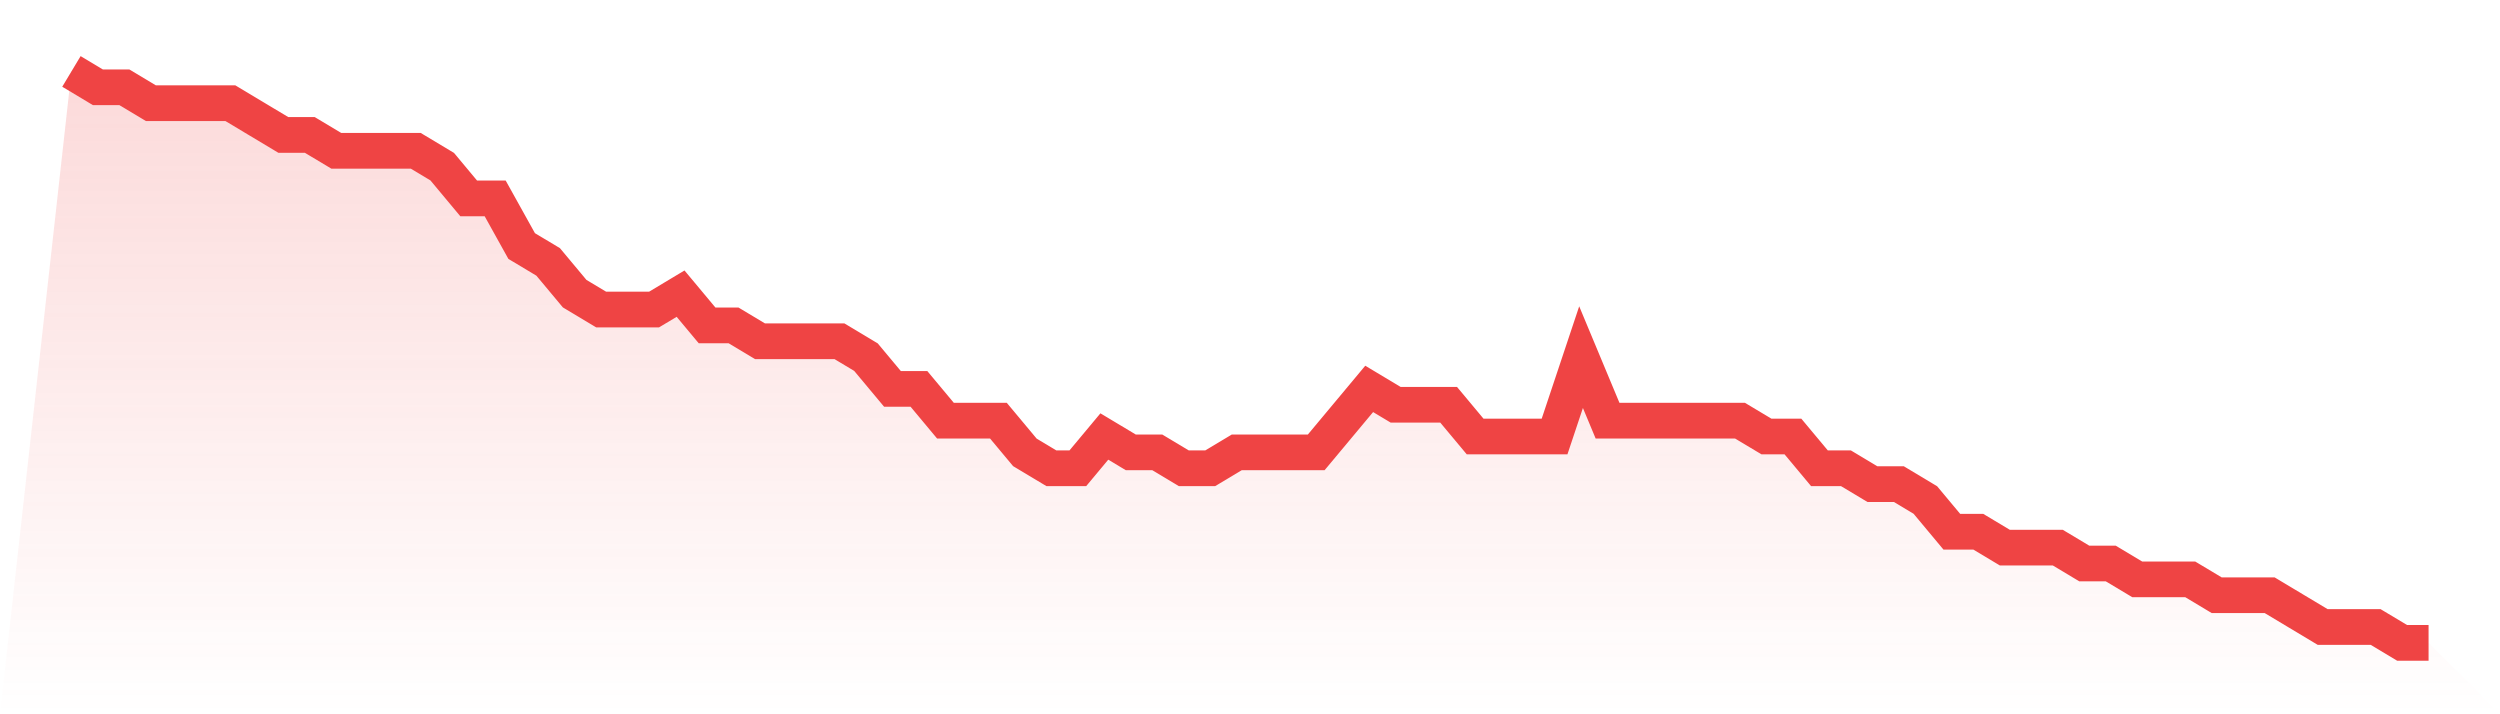 <svg viewBox="0 0 140 40" xmlns="http://www.w3.org/2000/svg">
<defs>
<linearGradient id="gradient" x1="0" x2="0" y1="0" y2="1">
<stop offset="0%" stop-color="#ef4444" stop-opacity="0.2"/>
<stop offset="100%" stop-color="#ef4444" stop-opacity="0"/>
</linearGradient>
</defs>
<path d="M4,4 L4,4 L5.483,4.889 L6.966,4.889 L8.449,5.778 L9.933,5.778 L11.416,5.778 L12.899,5.778 L14.382,6.667 L15.865,7.556 L17.348,7.556 L18.831,8.444 L20.315,8.444 L21.798,8.444 L23.281,8.444 L24.764,9.333 L26.247,11.111 L27.73,11.111 L29.213,13.778 L30.697,14.667 L32.18,16.444 L33.663,17.333 L35.146,17.333 L36.629,17.333 L38.112,16.444 L39.596,18.222 L41.079,18.222 L42.562,19.111 L44.045,19.111 L45.528,19.111 L47.011,19.111 L48.494,20 L49.978,21.778 L51.461,21.778 L52.944,23.556 L54.427,23.556 L55.91,23.556 L57.393,25.333 L58.876,26.222 L60.36,26.222 L61.843,24.444 L63.326,25.333 L64.809,25.333 L66.292,26.222 L67.775,26.222 L69.258,25.333 L70.742,25.333 L72.225,25.333 L73.708,25.333 L75.191,23.556 L76.674,21.778 L78.157,22.667 L79.64,22.667 L81.124,22.667 L82.607,24.444 L84.09,24.444 L85.573,24.444 L87.056,24.444 L88.539,20 L90.022,23.556 L91.506,23.556 L92.989,23.556 L94.472,23.556 L95.955,23.556 L97.438,23.556 L98.921,24.444 L100.404,24.444 L101.888,26.222 L103.371,26.222 L104.854,27.111 L106.337,27.111 L107.82,28 L109.303,29.778 L110.787,29.778 L112.27,30.667 L113.753,30.667 L115.236,30.667 L116.719,31.556 L118.202,31.556 L119.685,32.444 L121.169,32.444 L122.652,32.444 L124.135,33.333 L125.618,33.333 L127.101,33.333 L128.584,34.222 L130.067,35.111 L131.551,35.111 L133.034,35.111 L134.517,36 L136,36 L140,40 L0,40 z" fill="url(#gradient)"/>
<path d="M4,4 L4,4 L5.483,4.889 L6.966,4.889 L8.449,5.778 L9.933,5.778 L11.416,5.778 L12.899,5.778 L14.382,6.667 L15.865,7.556 L17.348,7.556 L18.831,8.444 L20.315,8.444 L21.798,8.444 L23.281,8.444 L24.764,9.333 L26.247,11.111 L27.73,11.111 L29.213,13.778 L30.697,14.667 L32.18,16.444 L33.663,17.333 L35.146,17.333 L36.629,17.333 L38.112,16.444 L39.596,18.222 L41.079,18.222 L42.562,19.111 L44.045,19.111 L45.528,19.111 L47.011,19.111 L48.494,20 L49.978,21.778 L51.461,21.778 L52.944,23.556 L54.427,23.556 L55.91,23.556 L57.393,25.333 L58.876,26.222 L60.36,26.222 L61.843,24.444 L63.326,25.333 L64.809,25.333 L66.292,26.222 L67.775,26.222 L69.258,25.333 L70.742,25.333 L72.225,25.333 L73.708,25.333 L75.191,23.556 L76.674,21.778 L78.157,22.667 L79.64,22.667 L81.124,22.667 L82.607,24.444 L84.09,24.444 L85.573,24.444 L87.056,24.444 L88.539,20 L90.022,23.556 L91.506,23.556 L92.989,23.556 L94.472,23.556 L95.955,23.556 L97.438,23.556 L98.921,24.444 L100.404,24.444 L101.888,26.222 L103.371,26.222 L104.854,27.111 L106.337,27.111 L107.82,28 L109.303,29.778 L110.787,29.778 L112.27,30.667 L113.753,30.667 L115.236,30.667 L116.719,31.556 L118.202,31.556 L119.685,32.444 L121.169,32.444 L122.652,32.444 L124.135,33.333 L125.618,33.333 L127.101,33.333 L128.584,34.222 L130.067,35.111 L131.551,35.111 L133.034,35.111 L134.517,36 L136,36" fill="none" stroke="#ef4444" stroke-width="2"/>
</svg>